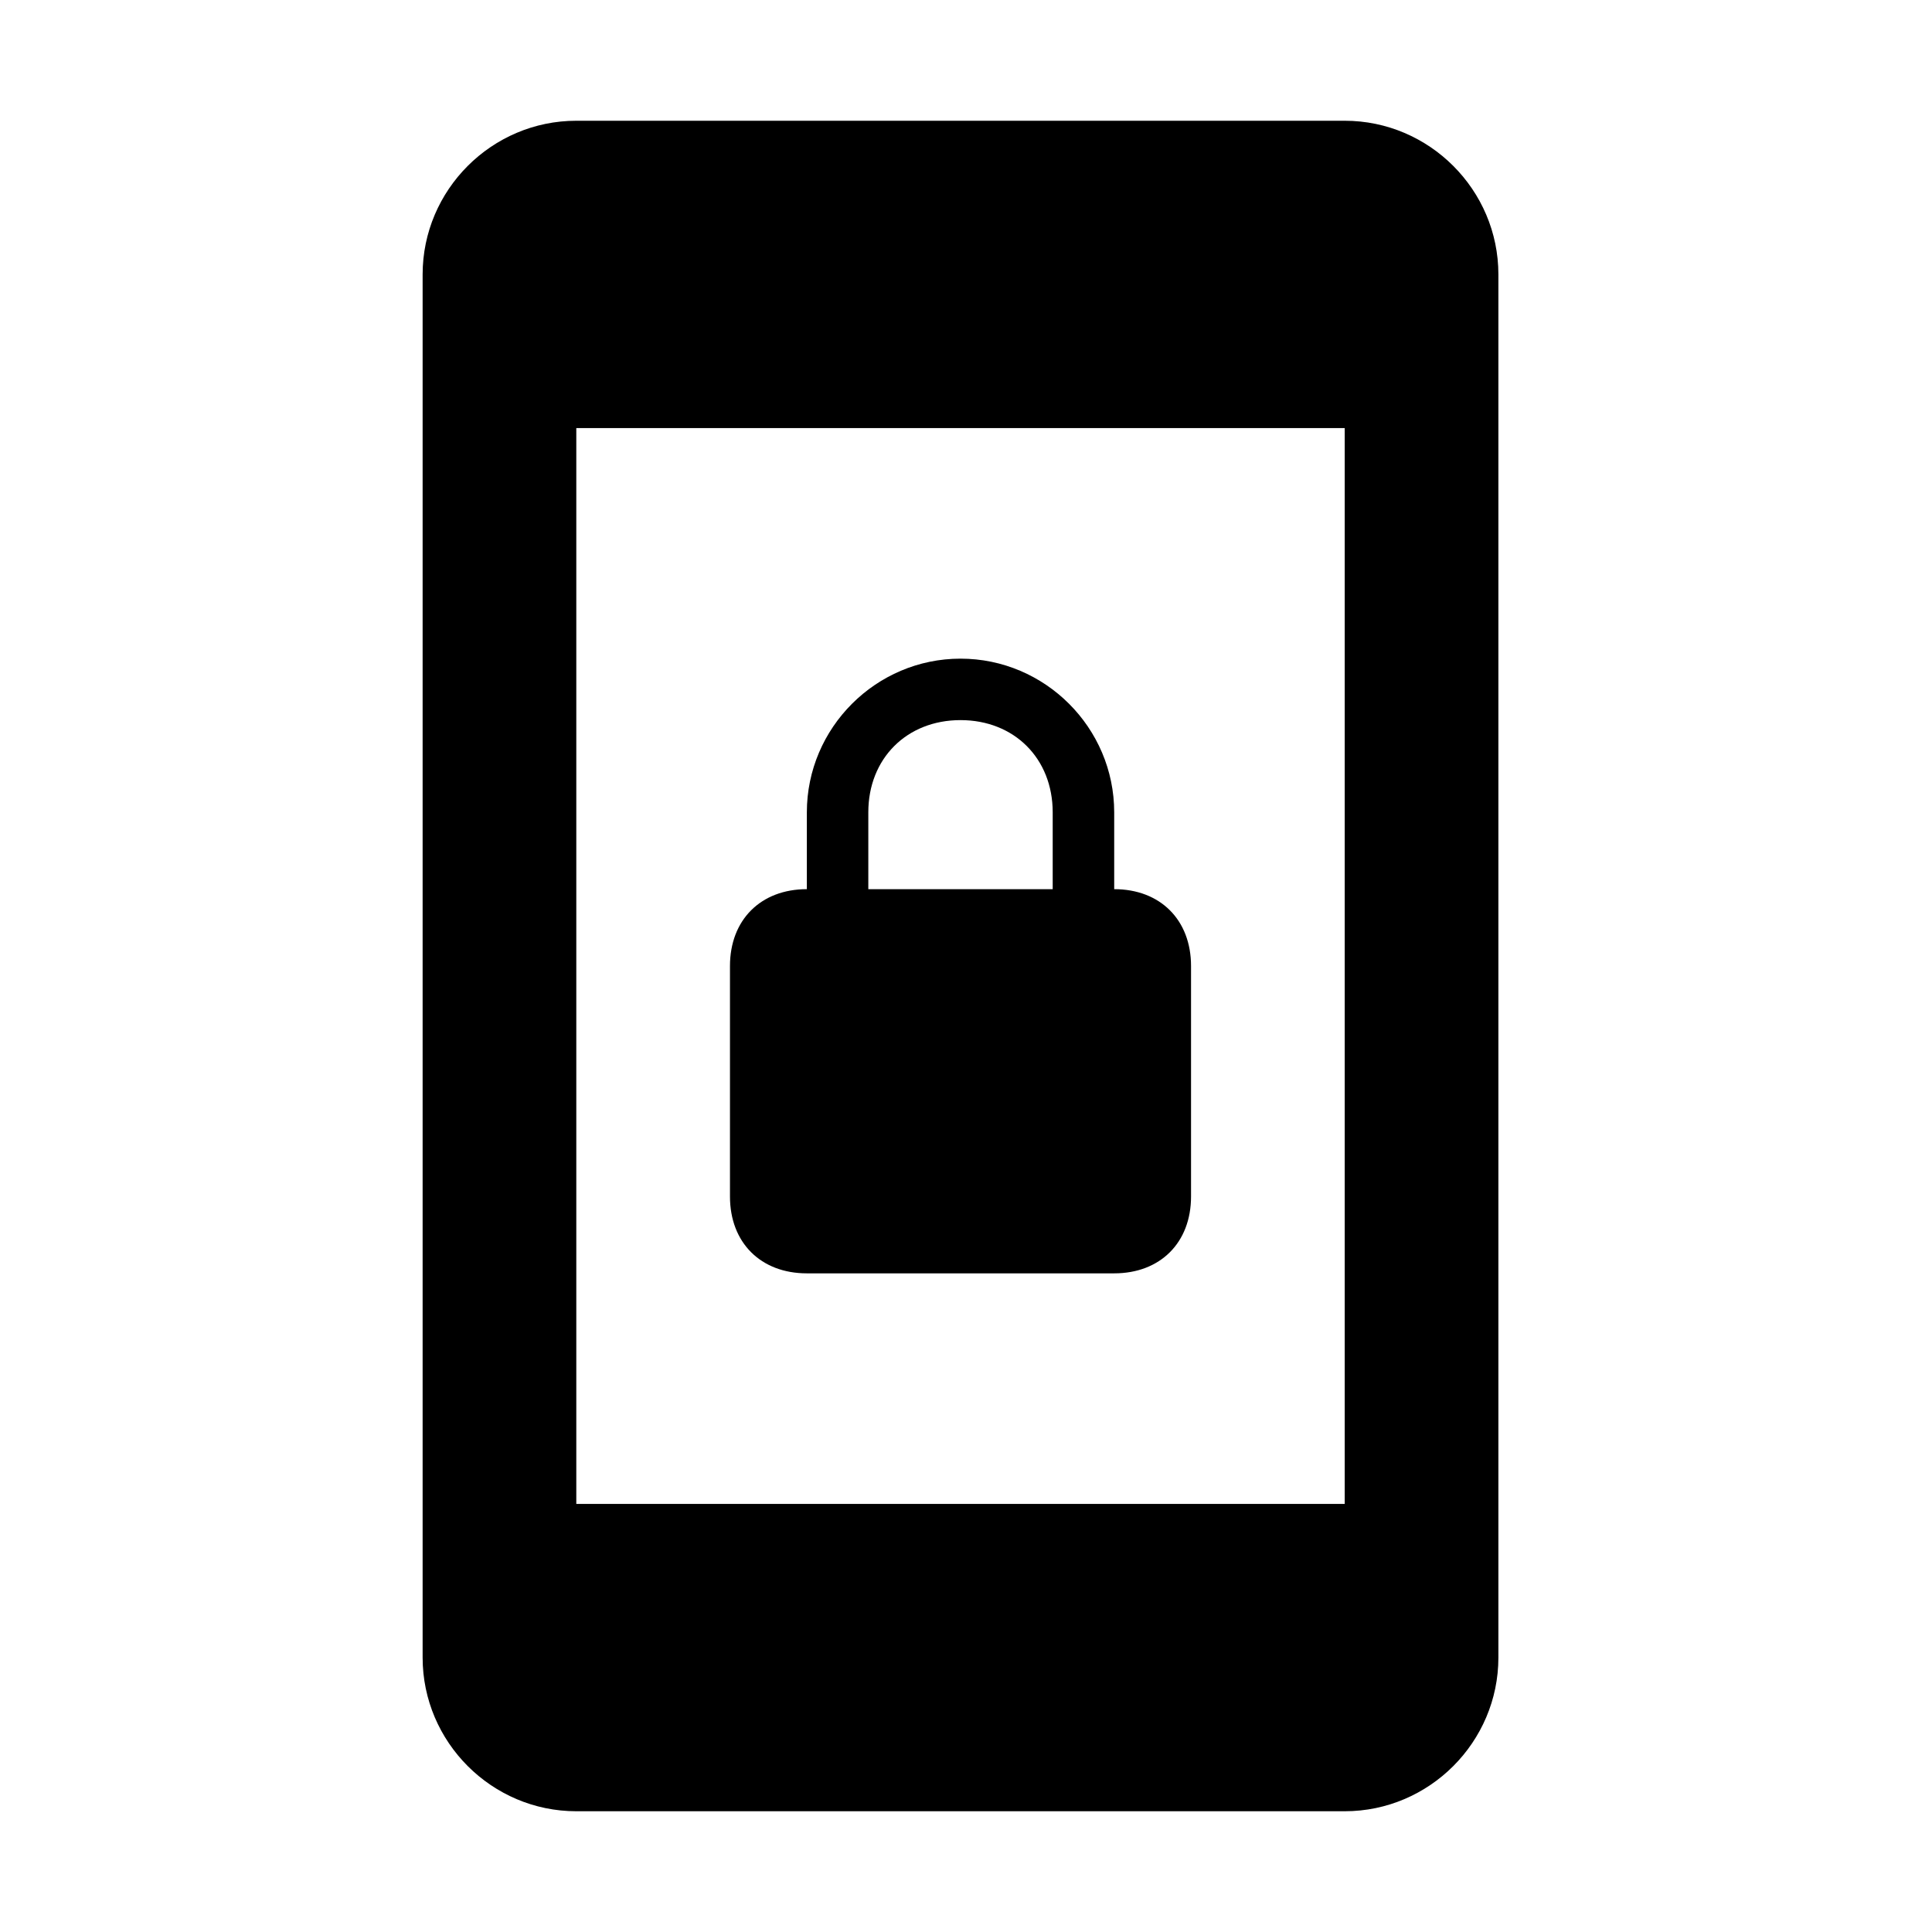 <svg xmlns="http://www.w3.org/2000/svg" width="48" height="48" viewBox="0 0 48 48" fill="none">
    <path d="M20.046 31.636H27.682C28.827 31.636 29.591 30.873 29.591 29.727V24C29.591 22.855 28.827 22.091 27.682 22.091V20.182C27.682 18.082 25.964 16.364 23.864 16.364C21.764 16.364 20.046 18.082 20.046 20.182V22.091C18.9 22.091 18.136 22.855 18.136 24V29.727C18.136 30.873 18.9 31.636 20.046 31.636ZM21.573 20.182C21.573 18.846 22.527 17.891 23.864 17.891C25.2 17.891 26.154 18.846 26.154 20.182V22.091H21.573V20.182ZM33.409 3H14.318C12.218 3 10.5 4.718 10.5 6.818V41.182C10.5 43.282 12.218 45 14.318 45H33.409C35.509 45 37.227 43.282 37.227 41.182V6.818C37.227 4.718 35.509 3 33.409 3ZM33.409 37.364H14.318V10.636H33.409V37.364Z" fill="black"/>
</svg>
